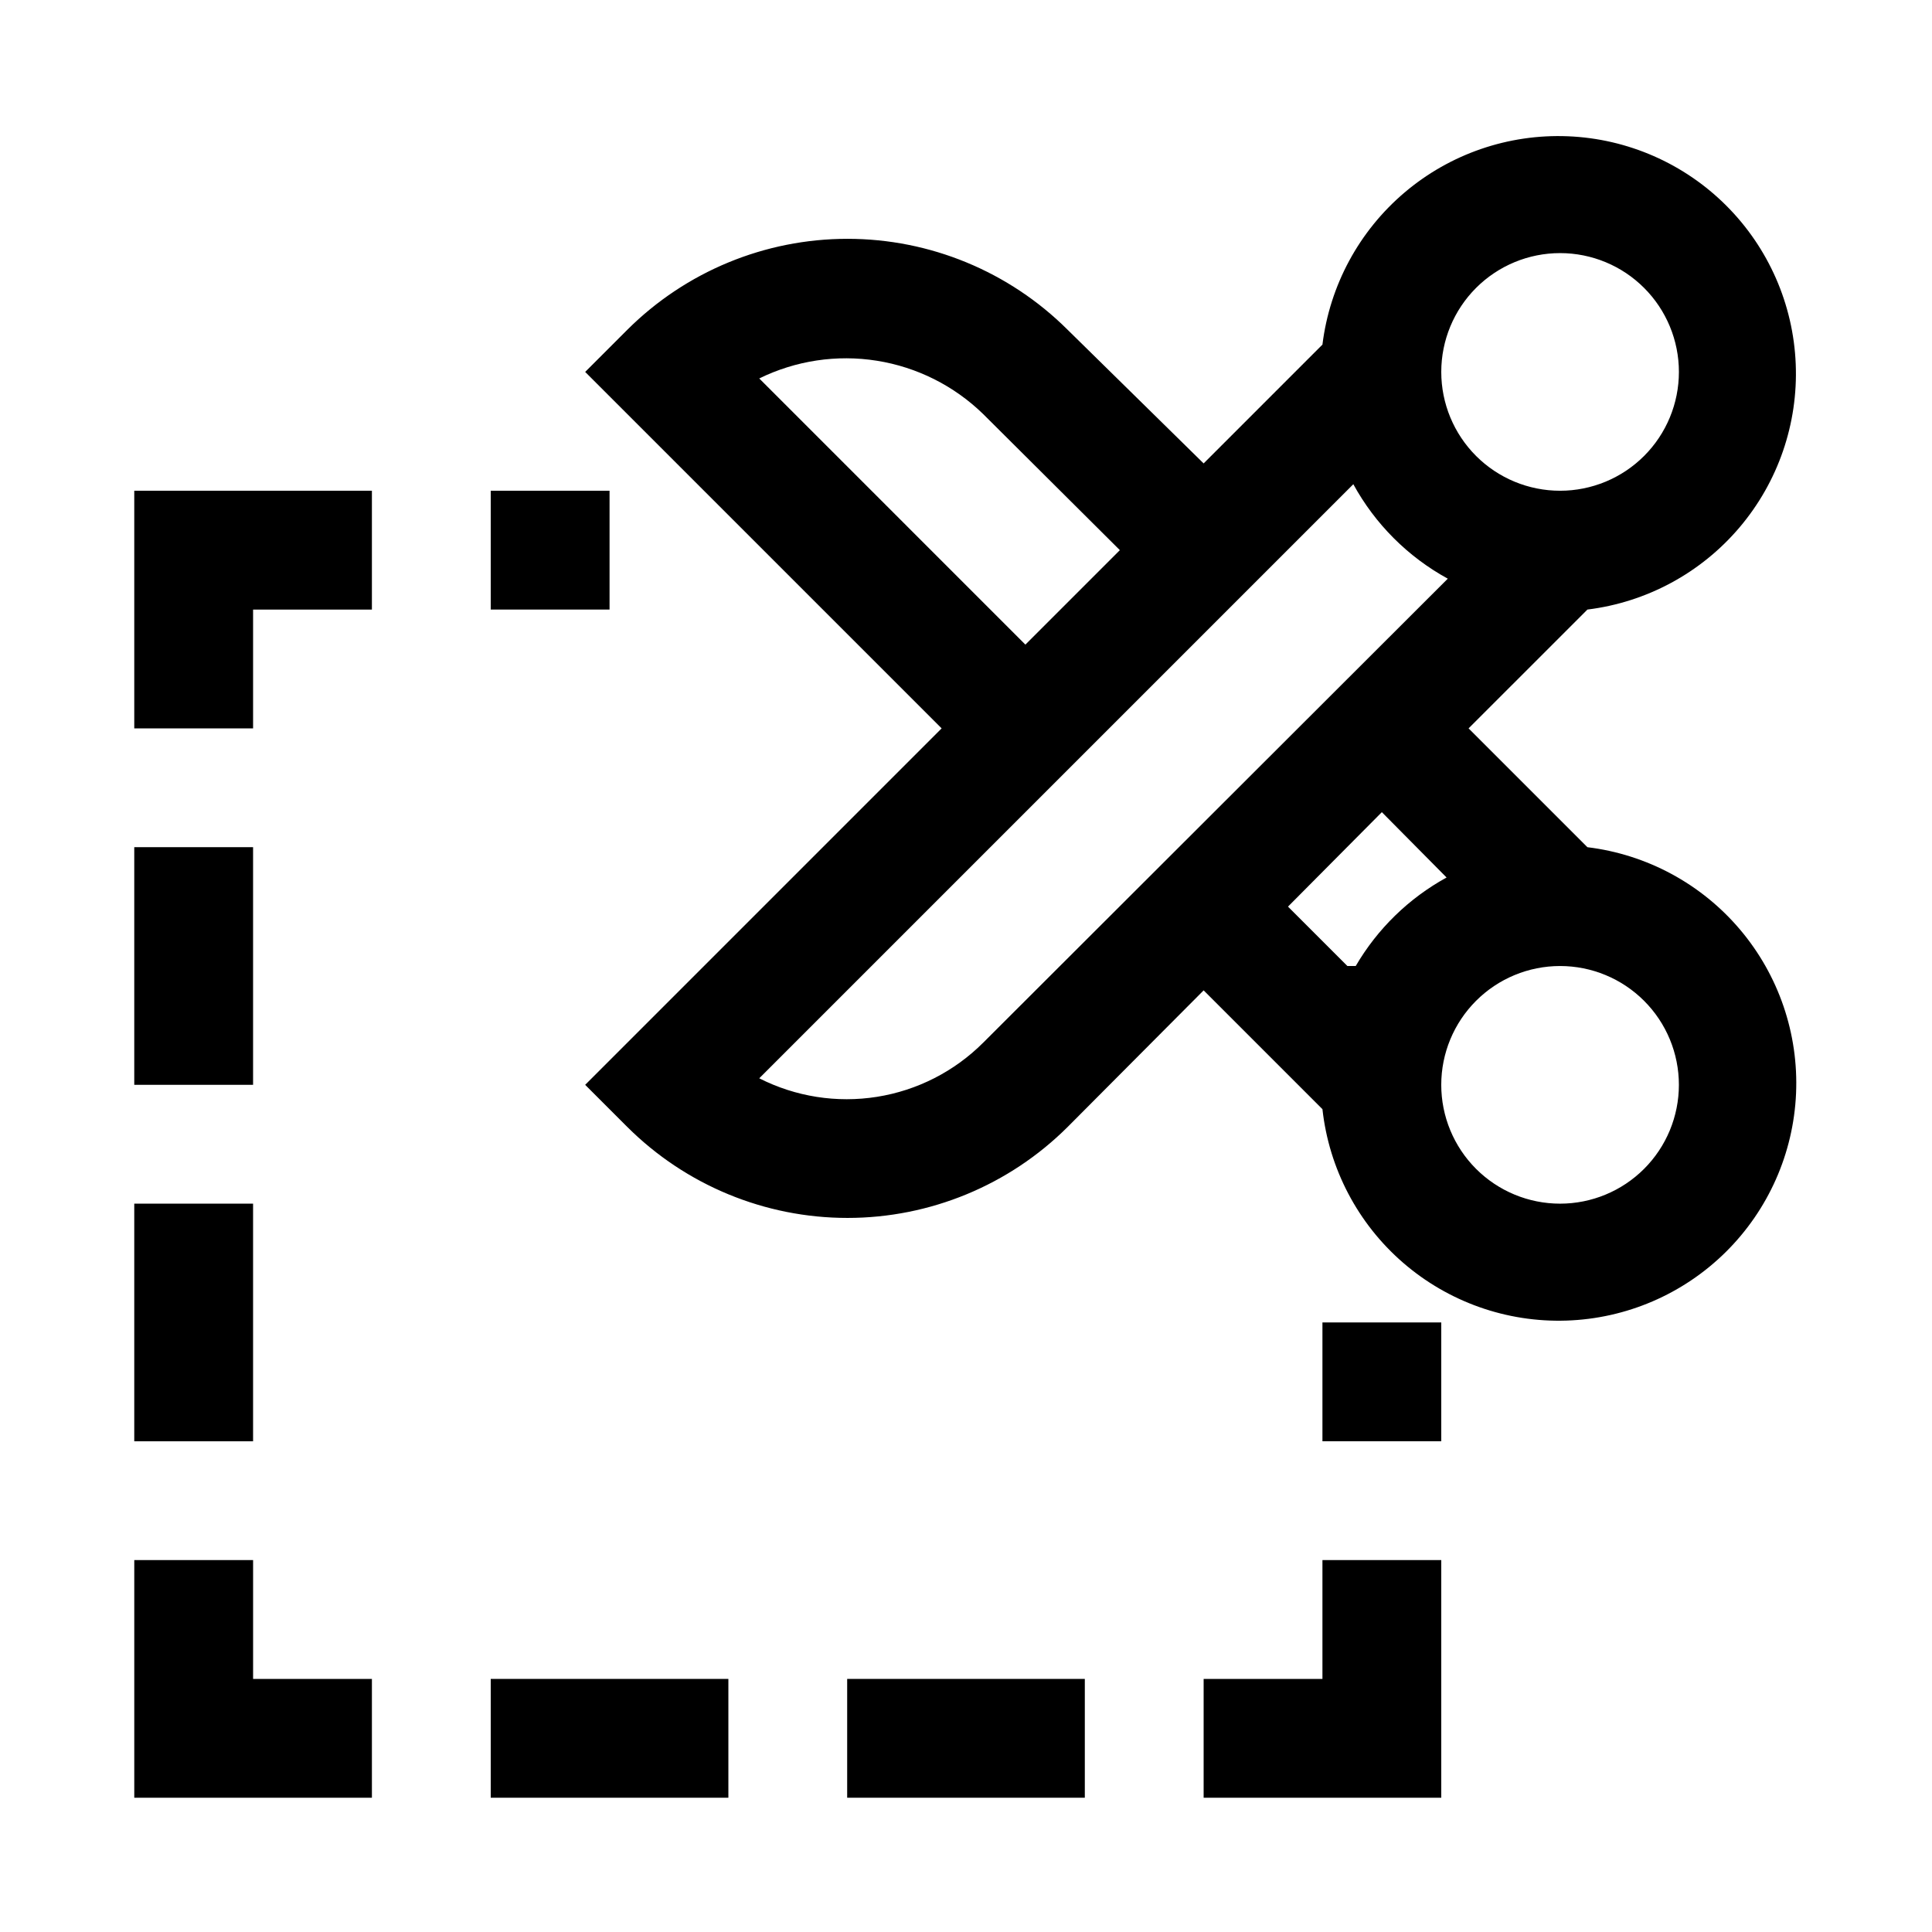 <?xml version="1.0" encoding="UTF-8"?>
<!-- Uploaded to: ICON Repo, www.svgrepo.com, Generator: ICON Repo Mixer Tools -->
<svg fill="#000000" width="800px" height="800px" version="1.1" viewBox="144 144 512 512" xmlns="http://www.w3.org/2000/svg">
 <g>
  <path d="m211.07 305.54h31.488v-31.488h-62.977v62.977h31.488z"/>
  <path d="m242.56 588.93h-31.488v-31.488h-31.488v62.977h62.977z"/>
  <path d="m494.46 588.93h-31.484v31.488h62.973v-62.977h-31.488z"/>
  <path d="m274.05 274.05h31.488v31.488h-31.488z"/>
  <path d="m179.58 368.51h31.488v62.977h-31.488z"/>
  <path d="m179.58 462.98h31.488v62.977h-31.488z"/>
  <path d="m494.46 494.46h31.488v31.488h-31.488z"/>
  <path d="m274.05 588.93h62.977v31.488h-62.977z"/>
  <path d="m368.51 588.93h62.977v31.488h-62.977z"/>
  <path d="m564.68 305.54c15.691-1.938 30.082-9.707 40.309-21.766 10.227-12.055 15.547-27.52 14.898-43.316-0.645-15.797-7.211-30.773-18.391-41.953-11.18-11.18-26.156-17.742-41.953-18.391s-31.262 4.672-43.316 14.898c-12.059 10.227-19.828 24.617-21.766 40.309l-31.488 31.488-36.051-35.426c-15.492-15.43-36.469-24.094-58.332-24.094-21.867 0-42.84 8.664-58.332 24.094l-11.18 11.18 94.465 94.465-94.465 94.465 11.18 11.18v-0.004c15.492 15.43 36.465 24.094 58.332 24.094 21.863 0 42.84-8.664 58.332-24.094l36.055-36.211 31.488 31.488h-0.004c1.746 15.766 9.371 30.293 21.359 40.68 11.992 10.387 27.457 15.867 43.312 15.344 15.852-0.523 30.926-7.008 42.203-18.16 11.281-11.152 17.938-26.152 18.637-42 0.699-15.844-4.606-31.371-14.855-43.477s-24.691-19.898-40.438-21.816l-31.488-31.488zm-7.242-94.465c8.352 0 16.363 3.316 22.266 9.223 5.906 5.906 9.223 13.914 9.223 22.266 0 8.352-3.316 16.359-9.223 22.266-5.902 5.906-13.914 9.223-22.266 9.223s-16.359-3.316-22.266-9.223c-5.902-5.906-9.223-13.914-9.223-22.266 0-8.352 3.32-16.359 9.223-22.266 5.906-5.906 13.914-9.223 22.266-9.223zm-212.23 33.219c9.656-4.746 20.547-6.387 31.176-4.695 10.625 1.691 20.469 6.633 28.176 14.141l36.215 36.055-25.035 25.035zm59.355 176.02h-0.004c-7.629 7.633-17.48 12.66-28.145 14.355-10.66 1.695-21.582-0.02-31.207-4.91l157.44-157.44h-0.004c5.781 10.566 14.469 19.254 25.035 25.035zm184.36 11.18c0 8.348-3.316 16.359-9.223 22.266-5.902 5.902-13.914 9.223-22.266 9.223s-16.359-3.32-22.266-9.223c-5.902-5.906-9.223-13.918-9.223-22.266 0-8.352 3.32-16.363 9.223-22.266 5.906-5.906 13.914-9.223 22.266-9.223s16.363 3.316 22.266 9.223c5.906 5.902 9.223 13.914 9.223 22.266zm-61.559-54.945v-0.004c-10.008 5.492-18.332 13.602-24.086 23.461h-2.203l-15.742-15.742 24.871-25.035z"/>
 </g>
</svg>